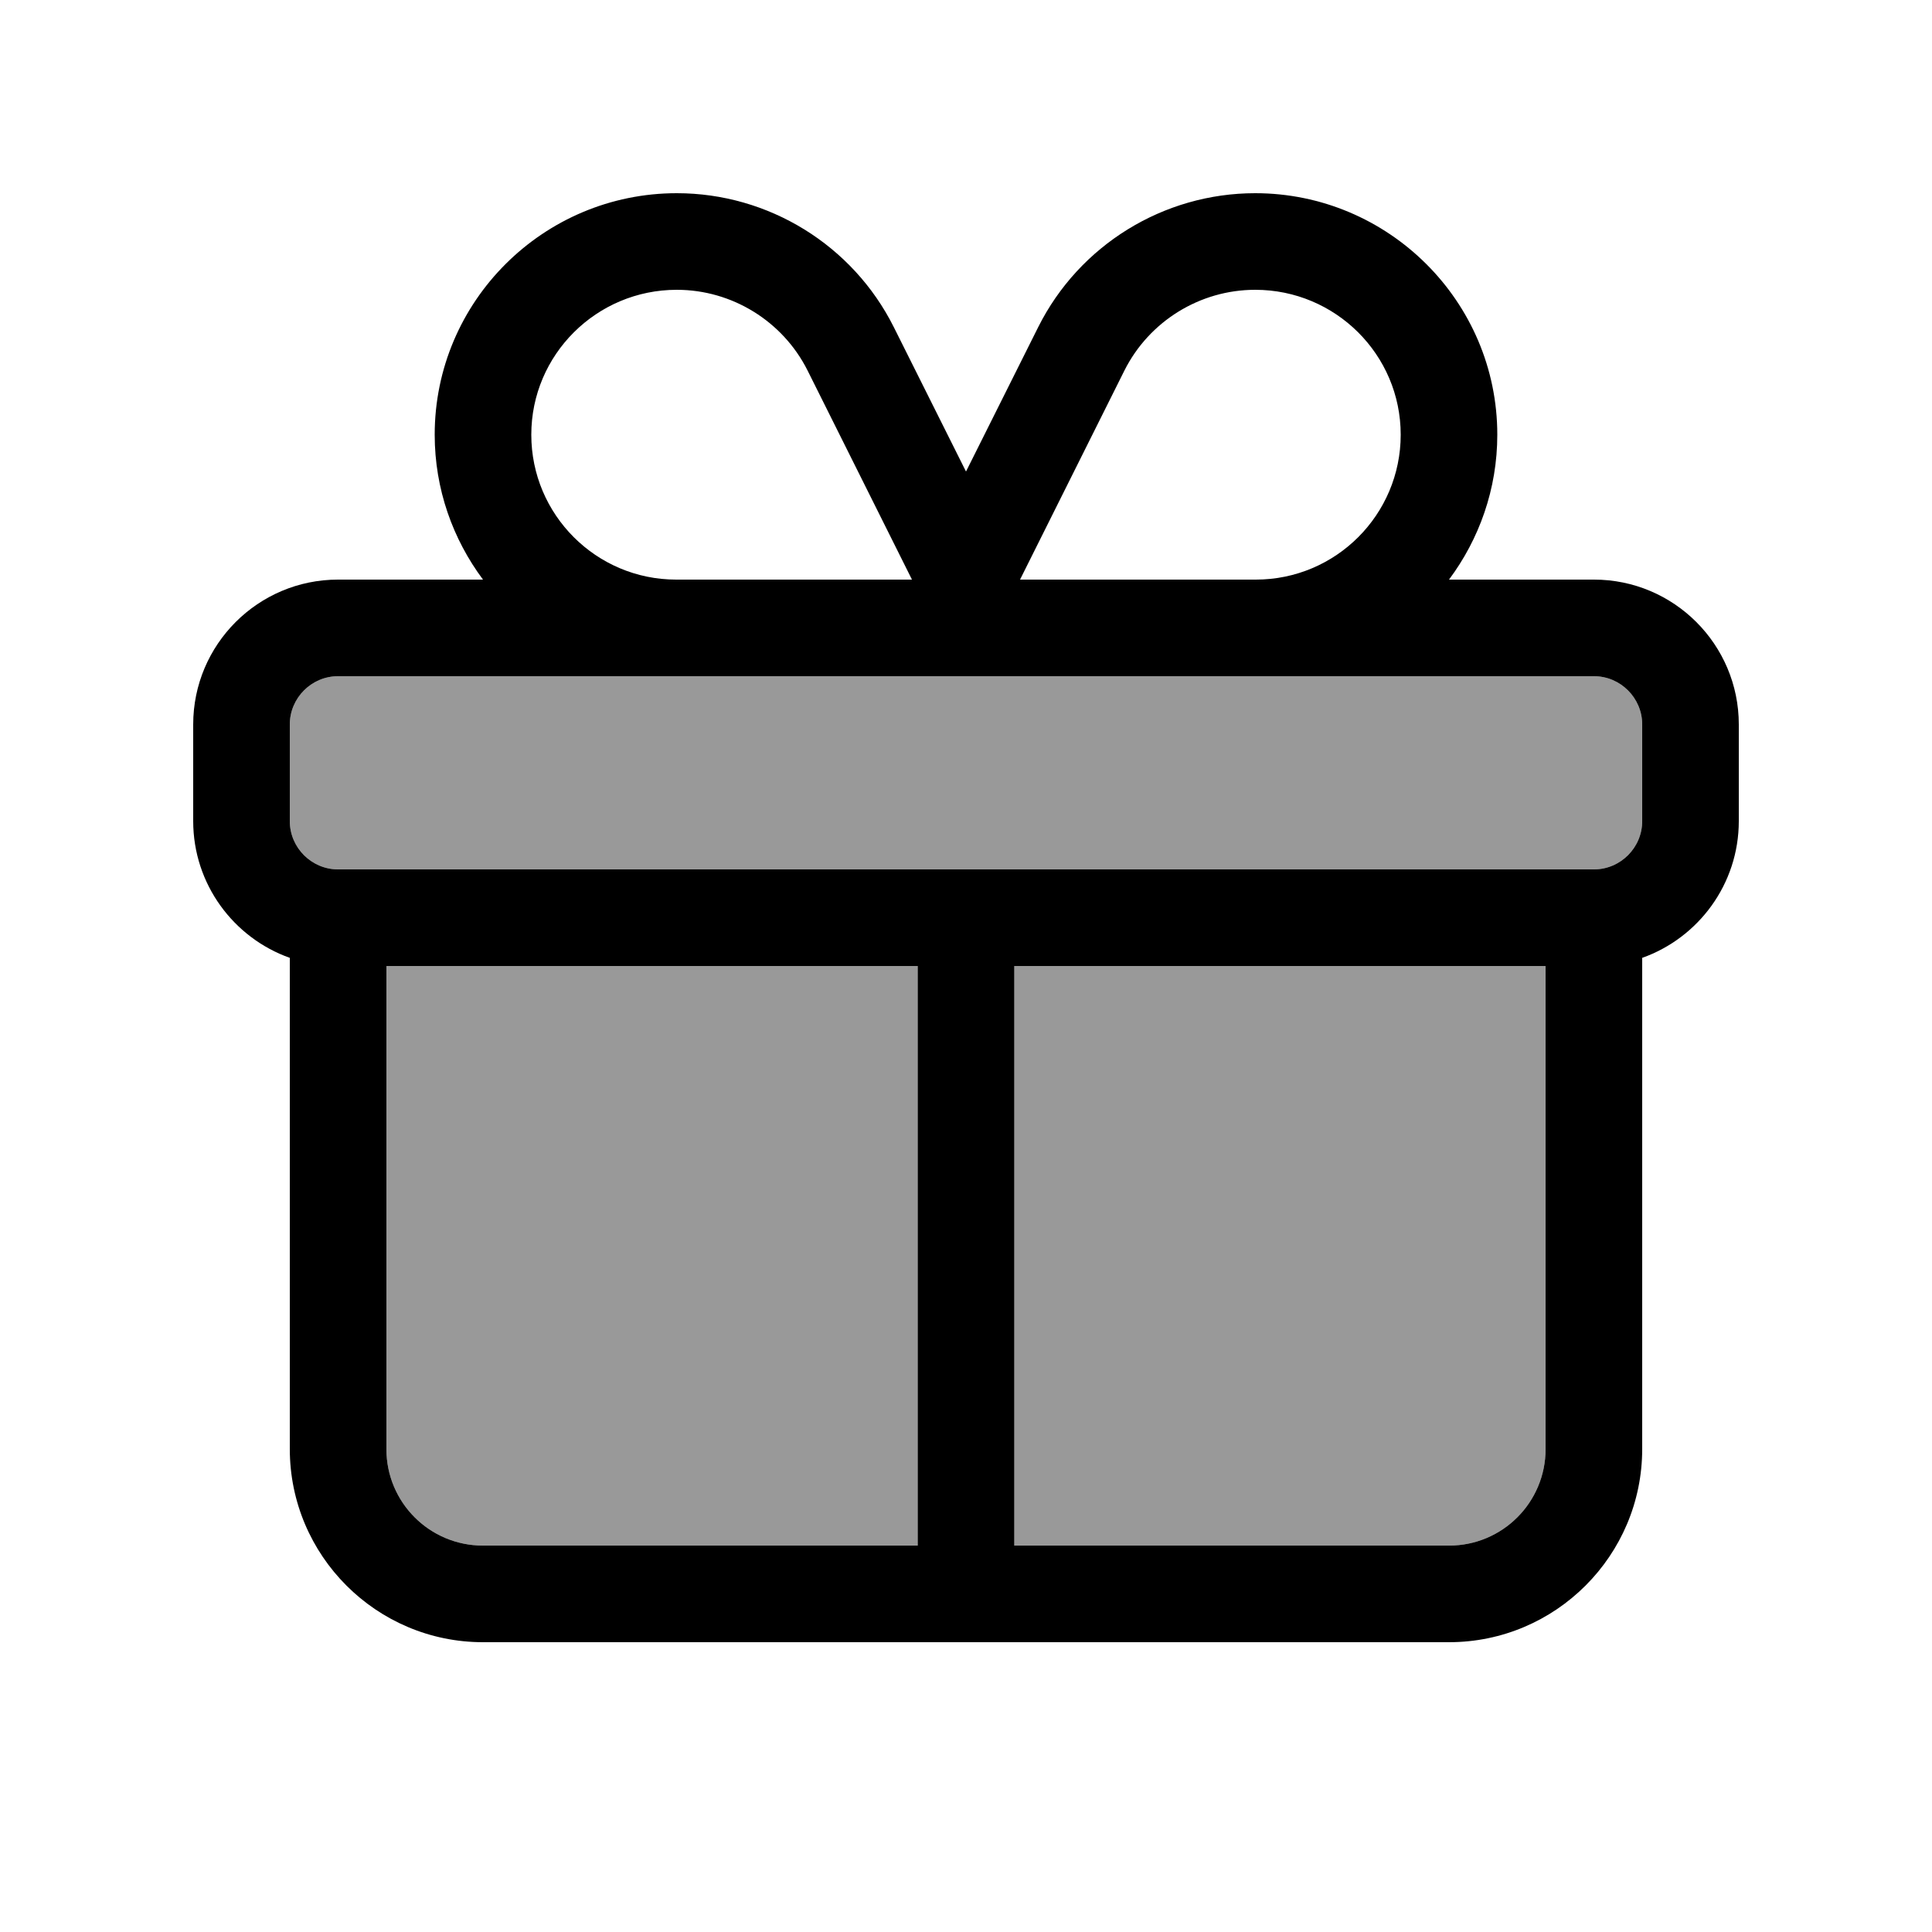 <svg xmlns="http://www.w3.org/2000/svg" viewBox="0 0 640 640"><!--! Font Awesome Pro 7.1.0 by @fontawesome - https://fontawesome.com License - https://fontawesome.com/license (Commercial License) Copyright 2025 Fonticons, Inc. --><path opacity=".4" fill="currentColor" d="M96 240L96 272C96 280.8 103.2 288 112 288L528 288C536.8 288 544 280.8 544 272L544 240C544 231.2 536.8 224 528 224L112 224C103.2 224 96 231.2 96 240zM128 320L128 480C128 497.7 142.3 512 160 512L304 512L304 320L128 320zM336 320L336 512L480 512C497.7 512 512 497.7 512 480L512 320L336 320z"/><path fill="currentColor" d="M372.5 122.7L337.9 192L416 192C442.5 192 464 170.5 464 144C464 117.5 442.4 96 415.8 96C397.5 96 380.7 106.4 372.5 122.7zM224 224L112 224C103.2 224 96 231.2 96 240L96 272C96 280.8 103.2 288 112 288L528 288C536.8 288 544 280.8 544 272L544 240C544 231.2 536.8 224 528 224L224 224zM112 192L160 192C150 178.6 144 162 144 144C144 99.8 180 64 224.2 64C254.6 64 282.5 81.2 296.1 108.4L320 156.2L343.9 108.4C357.5 81.2 385.4 64 415.8 64C459.9 64 496 99.8 496 144C496 162 490 178.6 480 192L528 192C554.5 192 576 213.5 576 240L576 272C576 292.9 562.6 310.7 544 317.3L544 480C544 515.3 515.3 544 480 544L160 544C124.7 544 96 515.3 96 480L96 317.3C77.4 310.7 64 292.9 64 272L64 240C64 213.5 85.5 192 112 192zM302.1 192L267.5 122.7C259.3 106.4 242.5 96 224.2 96C197.6 96 176 117.5 176 144C176 170.5 197.5 192 224 192L302.1 192zM128 480C128 497.7 142.3 512 160 512L304 512L304 320L128 320L128 480zM336 512L480 512C497.7 512 512 497.7 512 480L512 320L336 320L336 512z"/></svg>